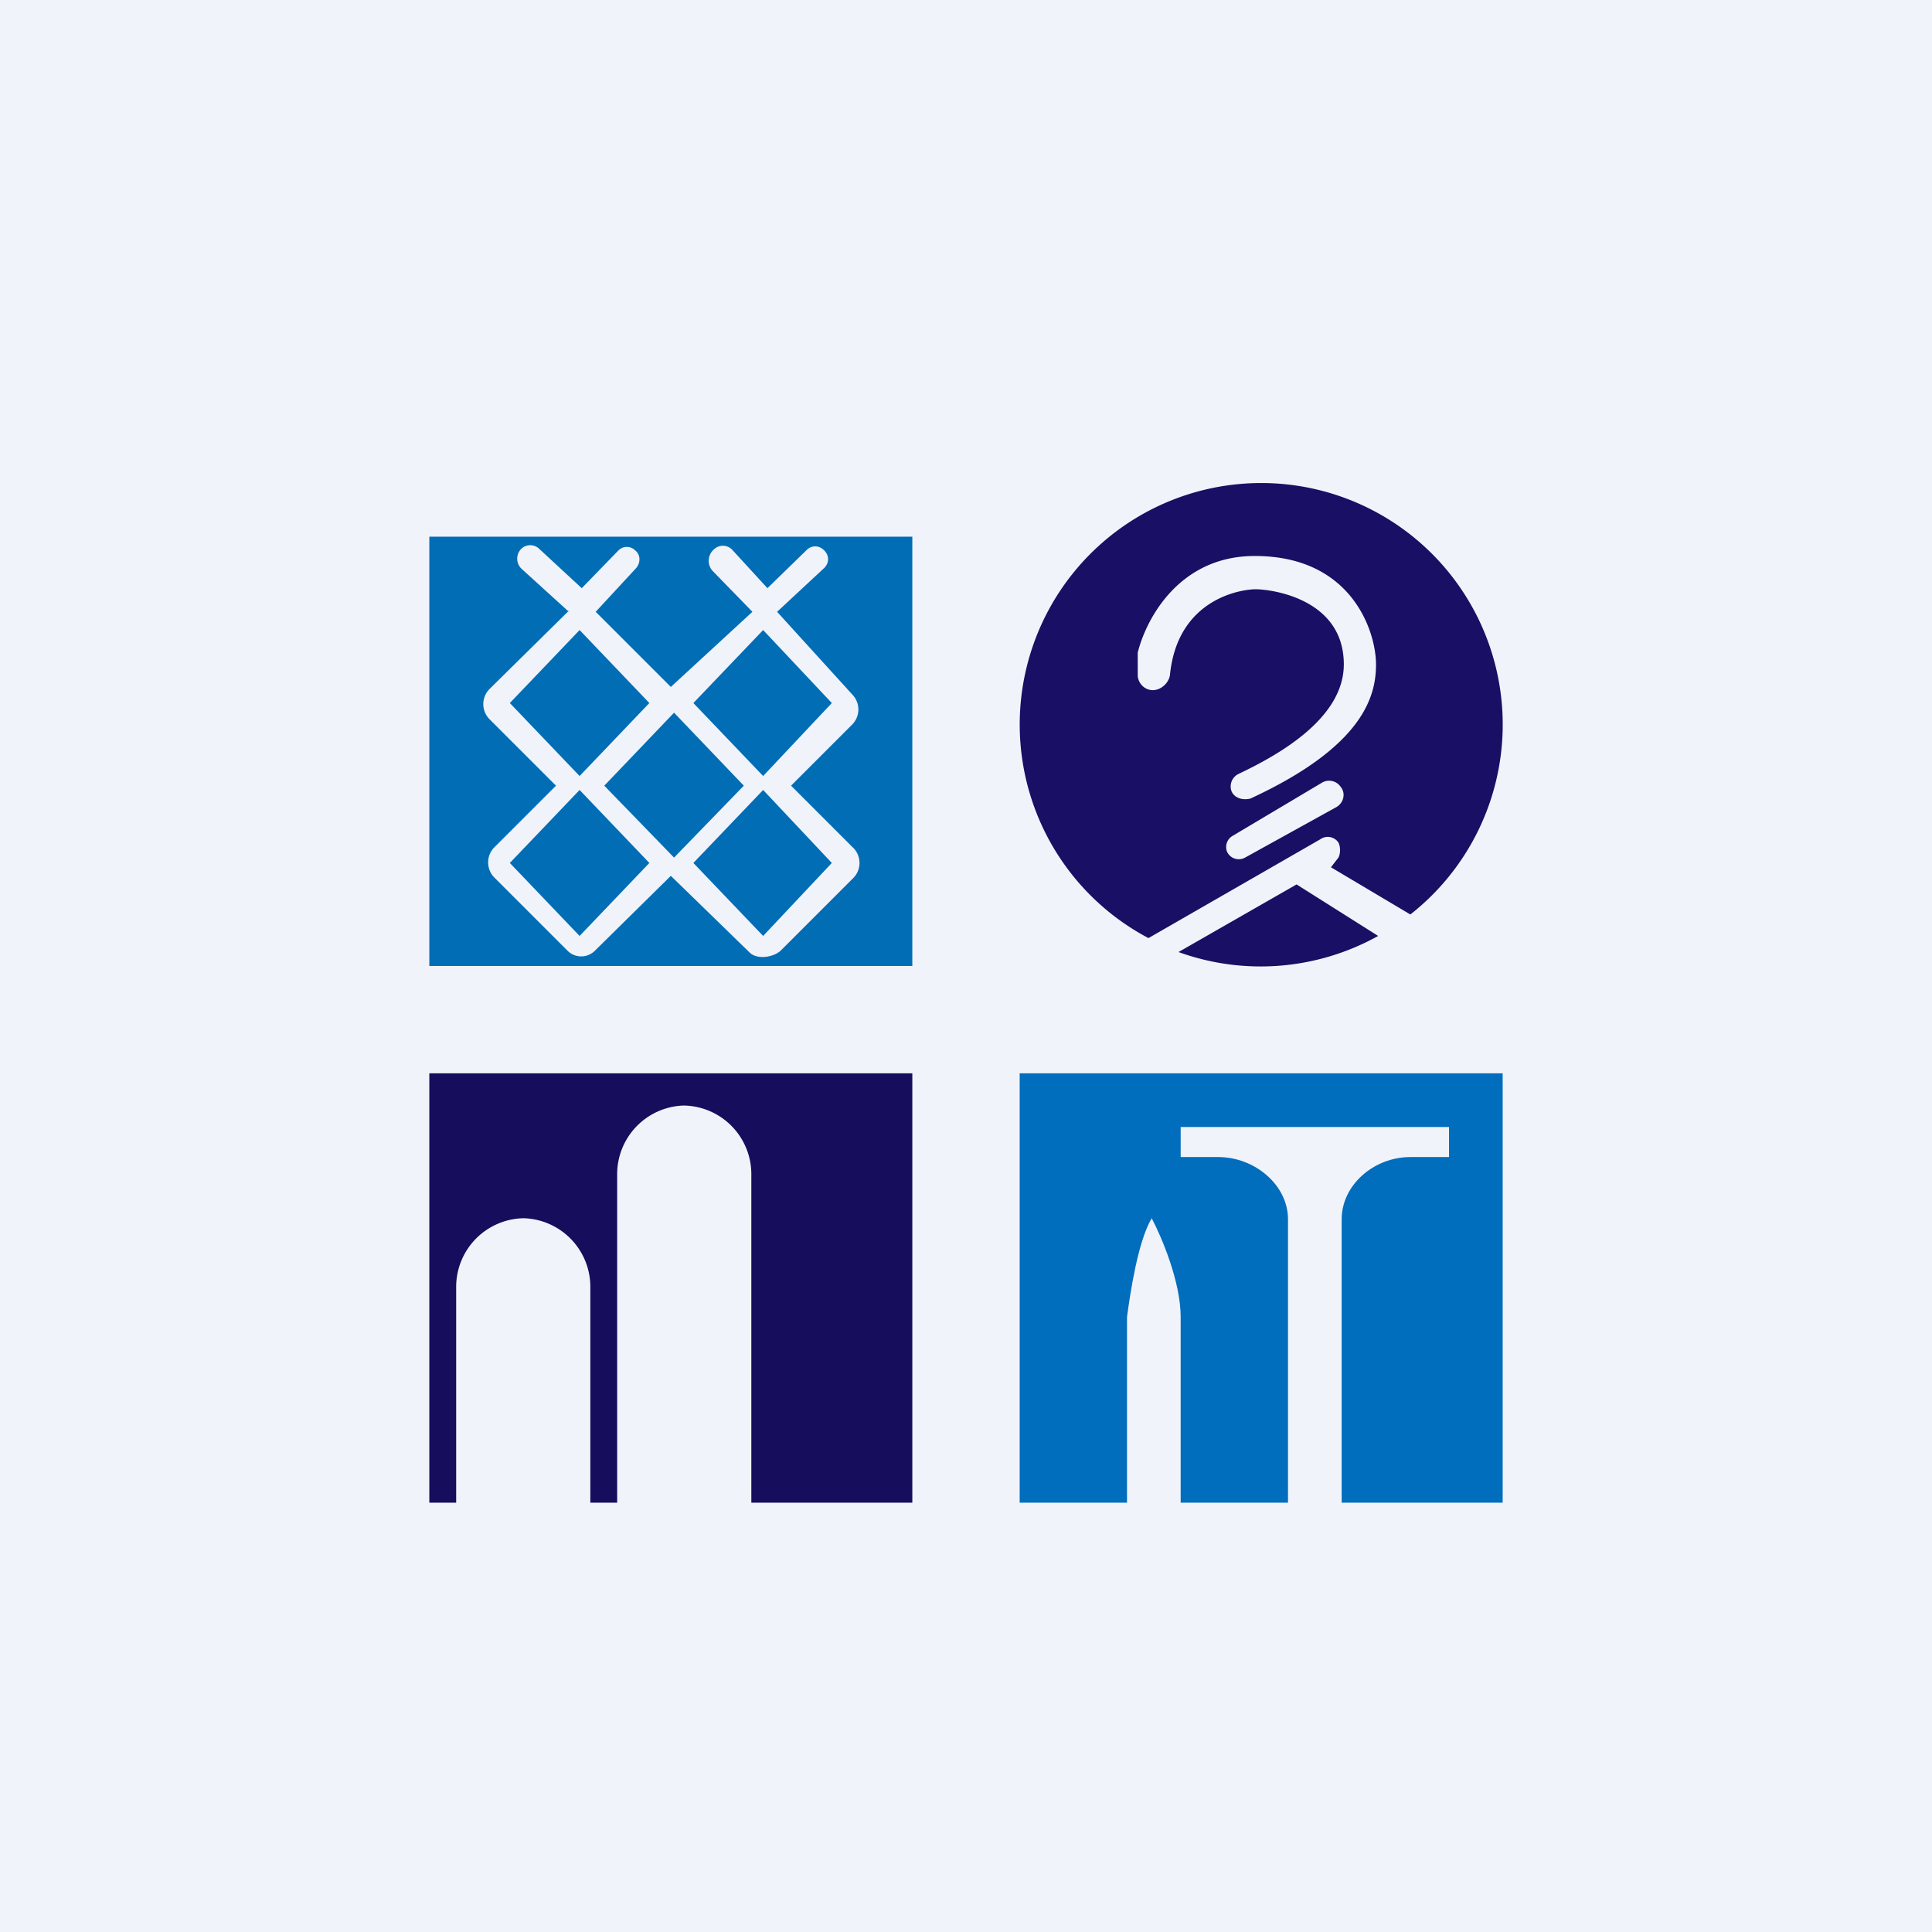 <!-- by TradingView --><svg width="18" height="18" viewBox="0 0 18 18" xmlns="http://www.w3.org/2000/svg"><path fill="#F0F3FA" d="M0 0h18v18H0z"/><path fill-rule="evenodd" d="M4 9V5h4.5v4H4Zm1.3-3.3-.44-.4a.13.13 0 0 1 0-.19.12.12 0 0 1 .16 0l.4.37.34-.35a.11.11 0 0 1 .16 0c.05.04.05.12 0 .17l-.37.4.7.7.76-.7-.37-.38a.14.14 0 0 1 .01-.2.12.12 0 0 1 .17 0l.33.36.37-.36a.11.11 0 0 1 .15 0c.06.05.06.13 0 .18l-.43.4.7.77a.2.2 0 0 1 0 .28l-.57.57.57.57a.2.2 0 0 1 0 .3l-.67.67c-.07.06-.21.08-.28.02l-.74-.72-.71.7a.18.18 0 0 1-.25 0l-.68-.68a.2.2 0 0 1 0-.29l.57-.57-.62-.62a.2.2 0 0 1 0-.28l.74-.73Zm-.55.85.65-.68.65.68-.65.68-.65-.68Zm0 1.49.65-.68.65.68-.65.68-.65-.68Zm2.36-2.17-.65.68.65.68.64-.68-.64-.68Zm-.65 2.17.65-.68.64.68-.64.68-.65-.68Zm-.18-1.4-.65.68.65.67.65-.67-.65-.68Z" fill="#016DB5"/><path d="M4 14v-4h4.5v4H7v-3.05a.64.64 0 0 0-.63-.65.64.64 0 0 0-.62.65V14H5.5v-2a.64.64 0 0 0-.62-.65.64.64 0 0 0-.63.64V14H4Z" fill="#160D5C"/><path d="M9.5 14v-4H14v4h-1.5v-2.64c0-.32.3-.58.64-.58h.36v-.28H11v.28h.35c.34 0 .65.26.65.58V14h-1v-1.73c0-.33-.18-.75-.27-.92-.13.22-.2.7-.23.92V14h-1Z" fill="#006DBD"/><path fill-rule="evenodd" d="M13.14 8.52a2.25 2.25 0 1 0-2.44.22l1.6-.92a.12.12 0 0 1 .17.03c.02.04.02.1 0 .14l-.07.09.74.44Zm-.3.2-.76-.48-1.1.63a2.25 2.25 0 0 0 1.86-.15Zm-.32-2.53c0 .5-.6.84-.98 1.02a.13.13 0 0 0-.07.15c.02.07.1.1.18.08 1.06-.49 1.17-.96 1.17-1.25 0-.3-.22-1.01-1.13-1.01-.7 0-1.01.58-1.09.9V6.29c0 .07.06.14.14.14.08 0 .15-.07.16-.14.07-.71.66-.8.8-.8.13 0 .82.08.82.7Zm-1.04 1.6.84-.5a.13.13 0 0 1 .17.04c.05.06.03.15-.04.19l-.85.47a.12.12 0 0 1-.17-.06.12.12 0 0 1 .05-.14Z" fill="#190F65"/></svg>